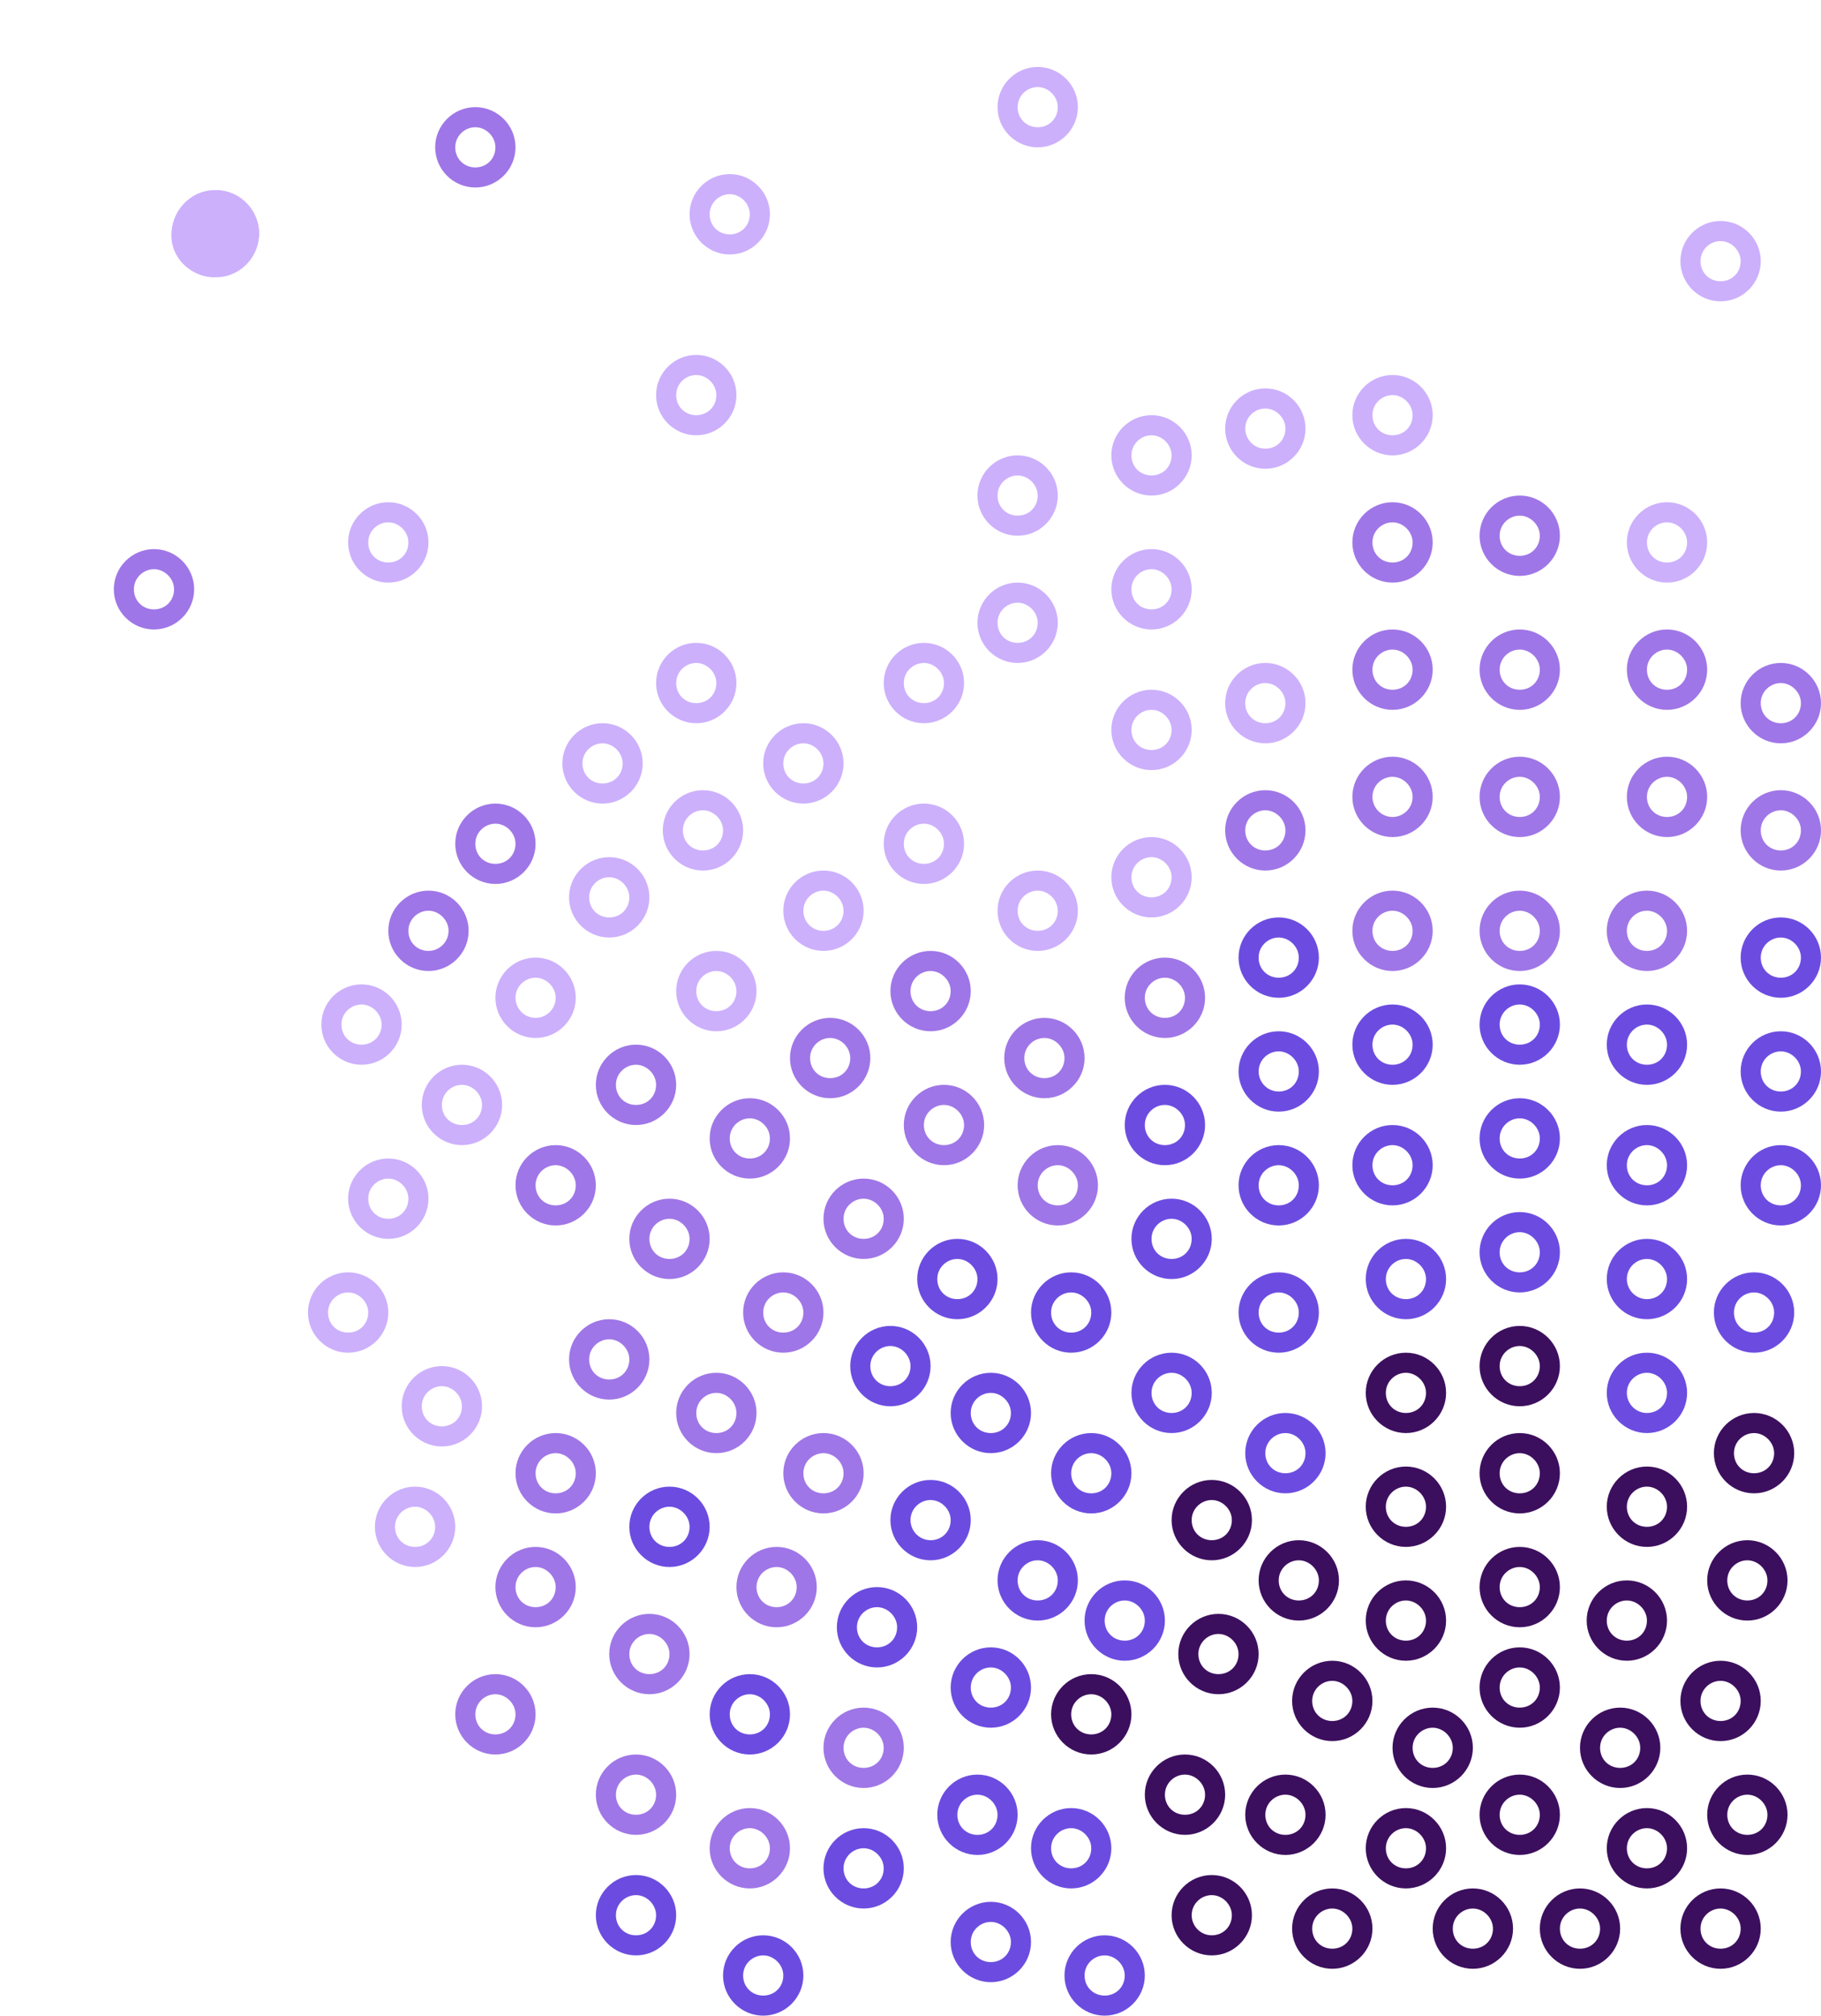 <svg enable-background="new 0 0 272 301" viewBox="0 0 272 301" xmlns="http://www.w3.org/2000/svg" xmlns:xlink="http://www.w3.org/1999/xlink"><clipPath id="a"><path d="m25.6-213.6h13v13h-13z" transform="matrix(.999 -.052 .052 .999 10.88 1.396)"/></clipPath><g fill="#6c4ce0"><path d="m208 162c-3.3 0-6-2.7-6-6s2.7-6 6-6 6 2.7 6 6-2.7 6-6 6zm0-9c-1.6 0-3 1.3-3 3s1.3 3 3 3 3-1.3 3-3c0-1.6-1.4-3-3-3z"/><path d="m191 166c-3.3 0-6-2.7-6-6s2.7-6 6-6 6 2.7 6 6-2.7 6-6 6zm0-9c-1.6 0-3 1.3-3 3 0 1.6 1.3 3 3 3s3-1.3 3-3c0-1.6-1.4-3-3-3z"/><path d="m246 162c-3.3 0-6-2.7-6-6s2.7-6 6-6 6 2.7 6 6-2.7 6-6 6zm0-9c-1.6 0-3 1.3-3 3s1.3 3 3 3 3-1.3 3-3c0-1.6-1.4-3-3-3z"/><path d="m210 197c-3.3 0-6-2.7-6-6s2.7-6 6-6 6 2.7 6 6-2.7 6-6 6zm0-9c-1.6 0-3 1.3-3 3s1.3 3 3 3 3-1.3 3-3c0-1.6-1.4-3-3-3z"/><path d="m191 202c-3.3 0-6-2.7-6-6s2.7-6 6-6 6 2.7 6 6-2.7 6-6 6zm0-9c-1.6 0-3 1.3-3 3s1.3 3 3 3 3-1.3 3-3c0-1.6-1.4-3-3-3z"/><path d="m175 214c-3.3 0-6-2.7-6-6s2.7-6 6-6 6 2.7 6 6-2.7 6-6 6zm0-9c-1.6 0-3 1.3-3 3s1.3 3 3 3 3-1.3 3-3c0-1.6-1.4-3-3-3z"/><path d="m163 226c-3.3 0-6-2.7-6-6s2.7-6 6-6 6 2.7 6 6-2.7 6-6 6zm0-9c-1.6 0-3 1.3-3 3s1.3 3 3 3 3-1.3 3-3c0-1.6-1.4-3-3-3z"/><path d="m155 242c-3.3 0-6-2.7-6-6s2.7-6 6-6 6 2.7 6 6-2.7 6-6 6zm0-9c-1.6 0-3 1.3-3 3s1.3 3 3 3 3-1.3 3-3c0-1.6-1.4-3-3-3z"/><path d="m148 258c-3.3 0-6-2.7-6-6s2.7-6 6-6 6 2.7 6 6-2.7 6-6 6zm0-9c-1.6 0-3 1.3-3 3s1.3 3 3 3 3-1.3 3-3c0-1.6-1.4-3-3-3z"/><path d="m146 277c-3.3 0-6-2.7-6-6s2.7-6 6-6 6 2.7 6 6-2.7 6-6 6zm0-9c-1.6 0-3 1.3-3 3s1.3 3 3 3 3-1.3 3-3c0-1.6-1.4-3-3-3z"/><path d="m148 296c-3.3 0-6-2.7-6-6s2.7-6 6-6 6 2.7 6 6-2.7 6-6 6zm0-9c-1.6 0-3 1.3-3 3s1.3 3 3 3 3-1.3 3-3c0-1.6-1.4-3-3-3z"/><path d="m262 202c-3.3 0-6-2.7-6-6s2.7-6 6-6 6 2.7 6 6-2.7 6-6 6zm0-9c-1.6 0-3 1.3-3 3s1.3 3 3 3 3-1.3 3-3c0-1.6-1.4-3-3-3z"/><path d="m246 197c-3.3 0-6-2.7-6-6s2.7-6 6-6 6 2.7 6 6-2.7 6-6 6zm0-9c-1.6 0-3 1.3-3 3 0 1.6 1.3 3 3 3s3-1.3 3-3c0-1.6-1.4-3-3-3z"/><path d="m227 193c-3.3 0-6-2.7-6-6s2.7-6 6-6 6 2.7 6 6-2.7 6-6 6zm0-9c-1.6 0-3 1.3-3 3s1.3 3 3 3 3-1.3 3-3c0-1.6-1.4-3-3-3z"/><path d="m192 223c-3.3 0-6-2.7-6-6s2.7-6 6-6 6 2.7 6 6-2.7 6-6 6zm0-9c-1.6 0-3 1.3-3 3s1.3 3 3 3 3-1.3 3-3c0-1.6-1.4-3-3-3z"/><path d="m168 248c-3.3 0-6-2.7-6-6s2.7-6 6-6 6 2.7 6 6-2.7 6-6 6zm0-9c-1.6 0-3 1.3-3 3s1.3 3 3 3 3-1.3 3-3c0-1.6-1.4-3-3-3z"/><path d="m160 282c-3.3 0-6-2.7-6-6s2.7-6 6-6 6 2.7 6 6-2.7 6-6 6zm0-9c-1.6 0-3 1.3-3 3s1.3 3 3 3 3-1.3 3-3c0-1.6-1.4-3-3-3z"/><path d="m165 301c-3.3 0-6-2.7-6-6s2.7-6 6-6 6 2.7 6 6-2.7 6-6 6zm0-9c-1.6 0-3 1.3-3 3s1.3 3 3 3 3-1.3 3-3c0-1.6-1.4-3-3-3z"/><path d="m246 214c-3.3 0-6-2.7-6-6s2.7-6 6-6 6 2.7 6 6-2.7 6-6 6zm0-9c-1.6 0-3 1.3-3 3 0 1.6 1.3 3 3 3s3-1.3 3-3c0-1.6-1.4-3-3-3z"/><path d="m208 180c-3.3 0-6-2.7-6-6s2.7-6 6-6 6 2.7 6 6-2.7 6-6 6zm0-9c-1.6 0-3 1.3-3 3s1.3 3 3 3 3-1.3 3-3c0-1.6-1.4-3-3-3z"/><path d="m191 183c-3.3 0-6-2.7-6-6s2.7-6 6-6 6 2.7 6 6-2.7 6-6 6zm0-9c-1.6 0-3 1.3-3 3s1.3 3 3 3 3-1.3 3-3c0-1.6-1.4-3-3-3z"/><path d="m175 191c-3.3 0-6-2.7-6-6s2.7-6 6-6 6 2.7 6 6-2.7 6-6 6zm0-9c-1.6 0-3 1.3-3 3s1.3 3 3 3 3-1.3 3-3c0-1.6-1.4-3-3-3z"/><path d="m160 202c-3.3 0-6-2.7-6-6s2.7-6 6-6 6 2.7 6 6-2.7 6-6 6zm0-9c-1.6 0-3 1.3-3 3s1.3 3 3 3 3-1.3 3-3c0-1.6-1.4-3-3-3z"/><path d="m148 217c-3.3 0-6-2.7-6-6s2.7-6 6-6 6 2.7 6 6-2.7 6-6 6zm0-9c-1.6 0-3 1.3-3 3s1.3 3 3 3 3-1.3 3-3c0-1.6-1.4-3-3-3z"/><path d="m266 183c-3.3 0-6-2.7-6-6s2.7-6 6-6 6 2.7 6 6-2.7 6-6 6zm0-9c-1.6 0-3 1.3-3 3s1.3 3 3 3 3-1.3 3-3c0-1.6-1.4-3-3-3z"/><path d="m227 176c-3.3 0-6-2.7-6-6s2.7-6 6-6 6 2.7 6 6-2.7 6-6 6zm0-9c-1.6 0-3 1.3-3 3s1.3 3 3 3 3-1.3 3-3c0-1.6-1.4-3-3-3z"/><path d="m174 174c-3.3 0-6-2.7-6-6s2.7-6 6-6 6 2.7 6 6-2.7 6-6 6zm0-9c-1.6 0-3 1.3-3 3s1.3 3 3 3 3-1.3 3-3c0-1.6-1.4-3-3-3z"/><path d="m133 210c-3.3 0-6-2.7-6-6s2.7-6 6-6 6 2.7 6 6-2.7 6-6 6zm0-9c-1.6 0-3 1.3-3 3s1.3 3 3 3 3-1.3 3-3c0-1.6-1.4-3-3-3z"/><path d="m266 166c-3.3 0-6-2.7-6-6s2.7-6 6-6 6 2.7 6 6-2.7 6-6 6zm0-9c-1.6 0-3 1.3-3 3s1.3 3 3 3 3-1.3 3-3c0-1.6-1.4-3-3-3z"/><path d="m227 159c-3.3 0-6-2.7-6-6s2.7-6 6-6 6 2.7 6 6-2.7 6-6 6zm0-9c-1.6 0-3 1.3-3 3s1.3 3 3 3 3-1.3 3-3c0-1.6-1.4-3-3-3z"/><path d="m139 233c-3.3 0-6-2.7-6-6s2.7-6 6-6 6 2.7 6 6-2.7 6-6 6zm0-9c-1.6 0-3 1.3-3 3 0 1.6 1.3 3 3 3s3-1.3 3-3c0-1.6-1.4-3-3-3z"/><path d="m131 249c-3.3 0-6-2.7-6-6s2.7-6 6-6 6 2.7 6 6-2.7 6-6 6zm0-9c-1.6 0-3 1.3-3 3s1.3 3 3 3 3-1.3 3-3c0-1.6-1.4-3-3-3z"/><path d="m129 285c-3.3 0-6-2.7-6-6s2.7-6 6-6 6 2.7 6 6-2.7 6-6 6zm0-9c-1.6 0-3 1.3-3 3s1.3 3 3 3 3-1.3 3-3c0-1.6-1.4-3-3-3z"/><path d="m246 180c-3.3 0-6-2.7-6-6s2.7-6 6-6 6 2.7 6 6-2.7 6-6 6zm0-9c-1.6 0-3 1.3-3 3s1.3 3 3 3 3-1.3 3-3c0-1.6-1.4-3-3-3z"/><path d="m191 149c-3.3 0-6-2.7-6-6s2.7-6 6-6 6 2.7 6 6-2.7 6-6 6zm0-9c-1.6 0-3 1.3-3 3s1.3 3 3 3 3-1.3 3-3c0-1.6-1.4-3-3-3z"/><path d="m266 149c-3.3 0-6-2.7-6-6s2.7-6 6-6 6 2.7 6 6-2.7 6-6 6zm0-9c-1.6 0-3 1.3-3 3s1.3 3 3 3 3-1.3 3-3c0-1.6-1.4-3-3-3z"/><path d="m112 262c-3.3 0-6-2.7-6-6s2.7-6 6-6 6 2.7 6 6-2.7 6-6 6zm0-9c-1.6 0-3 1.3-3 3s1.3 3 3 3 3-1.3 3-3c0-1.6-1.4-3-3-3z"/><path d="m143 197c-3.3 0-6-2.7-6-6s2.7-6 6-6 6 2.7 6 6-2.7 6-6 6zm0-9c-1.6 0-3 1.3-3 3s1.3 3 3 3 3-1.3 3-3c0-1.6-1.4-3-3-3z"/><path d="m114 301c-3.3 0-6-2.7-6-6s2.7-6 6-6 6 2.7 6 6-2.7 6-6 6zm0-9c-1.6 0-3 1.3-3 3s1.3 3 3 3 3-1.3 3-3c0-1.6-1.4-3-3-3z"/><path d="m100 234c-3.3 0-6-2.7-6-6s2.7-6 6-6 6 2.7 6 6-2.7 6-6 6zm0-9c-1.6 0-3 1.3-3 3s1.3 3 3 3 3-1.3 3-3c0-1.6-1.4-3-3-3z"/><path d="m95 292c-3.3 0-6-2.7-6-6s2.7-6 6-6 6 2.7 6 6-2.7 6-6 6zm0-9c-1.6 0-3 1.3-3 3s1.3 3 3 3 3-1.3 3-3c0-1.6-1.4-3-3-3z"/></g><path d="m210 248c-3.3 0-6-2.7-6-6s2.7-6 6-6 6 2.7 6 6-2.7 6-6 6zm0-9c-1.6 0-3 1.3-3 3s1.3 3 3 3 3-1.3 3-3c0-1.6-1.4-3-3-3z" fill="#3c0f5e"/><path d="m199 260c-3.3 0-6-2.7-6-6s2.7-6 6-6 6 2.7 6 6-2.7 6-6 6zm0-9c-1.6 0-3 1.3-3 3s1.3 3 3 3 3-1.3 3-3c0-1.6-1.4-3-3-3z" fill="#3c0f5e"/><path d="m192 277c-3.3 0-6-2.7-6-6s2.7-6 6-6 6 2.7 6 6-2.7 6-6 6zm0-9c-1.6 0-3 1.3-3 3s1.3 3 3 3 3-1.3 3-3c0-1.6-1.4-3-3-3z" fill="#3c0f5e"/><path d="m199 294c-3.3 0-6-2.7-6-6s2.7-6 6-6 6 2.7 6 6-2.7 6-6 6zm0-9c-1.6 0-3 1.3-3 3s1.3 3 3 3 3-1.3 3-3c0-1.6-1.4-3-3-3z" fill="#3c0f5e"/><path d="m257 294c-3.3 0-6-2.7-6-6s2.7-6 6-6 6 2.7 6 6-2.7 6-6 6zm0-9c-1.6 0-3 1.3-3 3s1.3 3 3 3 3-1.3 3-3c0-1.6-1.4-3-3-3z" fill="#3c0f5e"/><path d="m261 277c-3.3 0-6-2.7-6-6s2.7-6 6-6 6 2.7 6 6-2.7 6-6 6zm0-9c-1.6 0-3 1.3-3 3s1.3 3 3 3 3-1.3 3-3c0-1.6-1.4-3-3-3z" fill="#3c0f5e"/><path d="m257 260c-3.3 0-6-2.7-6-6s2.7-6 6-6 6 2.7 6 6-2.7 6-6 6zm0-9c-1.6 0-3 1.3-3 3s1.3 3 3 3 3-1.3 3-3c0-1.6-1.4-3-3-3z" fill="#3c0f5e"/><path d="m243 248c-3.3 0-6-2.7-6-6s2.7-6 6-6 6 2.7 6 6-2.7 6-6 6zm0-9c-1.6 0-3 1.3-3 3s1.3 3 3 3 3-1.3 3-3c0-1.6-1.4-3-3-3z" fill="#3c0f5e"/><path d="m227 243c-3.3 0-6-2.7-6-6s2.7-6 6-6 6 2.7 6 6-2.7 6-6 6zm0-9c-1.6 0-3 1.3-3 3s1.3 3 3 3 3-1.3 3-3c0-1.6-1.4-3-3-3z" fill="#3c0f5e"/><path d="m210 214c-3.3 0-6-2.7-6-6s2.7-6 6-6 6 2.7 6 6-2.7 6-6 6zm0-9c-1.6 0-3 1.3-3 3s1.3 3 3 3 3-1.3 3-3c0-1.6-1.4-3-3-3z" fill="#3c0f5e"/><path d="m181 233c-3.3 0-6-2.7-6-6s2.7-6 6-6 6 2.7 6 6-2.7 6-6 6zm0-9c-1.6 0-3 1.3-3 3s1.3 3 3 3 3-1.3 3-3c0-1.6-1.4-3-3-3z" fill="#3c0f5e"/><path d="m163 262c-3.3 0-6-2.7-6-6s2.7-6 6-6 6 2.7 6 6-2.7 6-6 6zm0-9c-1.6 0-3 1.3-3 3s1.3 3 3 3 3-1.3 3-3c0-1.6-1.4-3-3-3z" fill="#3c0f5e"/><path d="m262 223c-3.3 0-6-2.7-6-6s2.7-6 6-6 6 2.7 6 6-2.7 6-6 6zm0-9c-1.6 0-3 1.3-3 3s1.3 3 3 3 3-1.3 3-3c0-1.6-1.4-3-3-3z" fill="#3c0f5e"/><path d="m227 210c-3.3 0-6-2.7-6-6s2.7-6 6-6 6 2.7 6 6-2.7 6-6 6zm0-9c-1.6 0-3 1.3-3 3s1.3 3 3 3 3-1.3 3-3c0-1.6-1.4-3-3-3z" fill="#3c0f5e"/><path d="m246 231c-3.3 0-6-2.7-6-6s2.7-6 6-6 6 2.7 6 6-2.7 6-6 6zm0-9c-1.6 0-3 1.3-3 3s1.3 3 3 3 3-1.3 3-3c0-1.6-1.4-3-3-3z" fill="#3c0f5e"/><path d="m261 242c-3.3 0-6-2.7-6-6s2.7-6 6-6 6 2.7 6 6-2.7 6-6 6zm0-9c-1.6 0-3 1.3-3 3s1.3 3 3 3 3-1.3 3-3c0-1.6-1.4-3-3-3z" fill="#3c0f5e"/><path d="m181 292c-3.3 0-6-2.7-6-6s2.7-6 6-6 6 2.7 6 6-2.7 6-6 6zm0-9c-1.6 0-3 1.3-3 3 0 1.6 1.3 3 3 3s3-1.3 3-3c0-1.6-1.4-3-3-3z" fill="#3c0f5e"/><path d="m177 274c-3.3 0-6-2.7-6-6s2.7-6 6-6 6 2.7 6 6-2.7 6-6 6zm0-9c-1.6 0-3 1.3-3 3s1.3 3 3 3 3-1.3 3-3c0-1.6-1.4-3-3-3z" fill="#3c0f5e"/><path d="m182 253c-3.3 0-6-2.7-6-6s2.7-6 6-6 6 2.7 6 6-2.7 6-6 6zm0-9c-1.6 0-3 1.3-3 3s1.3 3 3 3 3-1.3 3-3c0-1.6-1.4-3-3-3z" fill="#3c0f5e"/><path d="m194 242c-3.3 0-6-2.7-6-6s2.7-6 6-6 6 2.7 6 6-2.7 6-6 6zm0-9c-1.6 0-3 1.3-3 3s1.3 3 3 3 3-1.3 3-3c0-1.6-1.4-3-3-3z" fill="#3c0f5e"/><path d="m210 231c-3.3 0-6-2.7-6-6s2.7-6 6-6 6 2.7 6 6-2.7 6-6 6zm0-9c-1.6 0-3 1.3-3 3s1.3 3 3 3 3-1.3 3-3c0-1.6-1.4-3-3-3z" fill="#3c0f5e"/><path d="m227 226c-3.3 0-6-2.7-6-6s2.7-6 6-6 6 2.7 6 6-2.7 6-6 6zm0-9c-1.6 0-3 1.3-3 3s1.3 3 3 3 3-1.3 3-3c0-1.6-1.4-3-3-3z" fill="#3c0f5e"/><path d="m214 267c-3.3 0-6-2.7-6-6s2.7-6 6-6 6 2.7 6 6-2.7 6-6 6zm0-9c-1.6 0-3 1.3-3 3s1.3 3 3 3 3-1.3 3-3c0-1.6-1.4-3-3-3z" fill="#3c0f5e"/><path d="m210 282c-3.3 0-6-2.7-6-6s2.7-6 6-6 6 2.7 6 6-2.7 6-6 6zm0-9c-1.6 0-3 1.3-3 3s1.3 3 3 3 3-1.3 3-3c0-1.6-1.4-3-3-3z" fill="#3c0f5e"/><path d="m220 294c-3.3 0-6-2.7-6-6s2.7-6 6-6 6 2.7 6 6-2.7 6-6 6zm0-9c-1.6 0-3 1.3-3 3s1.3 3 3 3 3-1.3 3-3c0-1.6-1.4-3-3-3z" fill="#3c0f5e"/><path d="m236 294c-3.3 0-6-2.7-6-6s2.7-6 6-6 6 2.7 6 6-2.7 6-6 6zm0-9c-1.6 0-3 1.3-3 3s1.3 3 3 3 3-1.3 3-3c0-1.6-1.4-3-3-3z" fill="#3c0f5e"/><path d="m246 282c-3.3 0-6-2.7-6-6s2.7-6 6-6 6 2.7 6 6-2.7 6-6 6zm0-9c-1.6 0-3 1.3-3 3s1.3 3 3 3 3-1.3 3-3c0-1.6-1.4-3-3-3z" fill="#3c0f5e"/><path d="m242 267c-3.3 0-6-2.7-6-6s2.7-6 6-6 6 2.7 6 6-2.7 6-6 6zm0-9c-1.6 0-3 1.3-3 3s1.3 3 3 3 3-1.3 3-3c0-1.6-1.4-3-3-3z" fill="#3c0f5e"/><path d="m227 258c-3.3 0-6-2.7-6-6s2.7-6 6-6 6 2.7 6 6-2.7 6-6 6zm0-9c-1.6 0-3 1.3-3 3s1.3 3 3 3 3-1.3 3-3c0-1.6-1.4-3-3-3z" fill="#3c0f5e"/><path d="m227 277c-3.3 0-6-2.7-6-6s2.7-6 6-6 6 2.7 6 6-2.7 6-6 6zm0-9c-1.6 0-3 1.3-3 3s1.3 3 3 3 3-1.3 3-3c0-1.6-1.4-3-3-3z" fill="#3c0f5e"/><path d="m158 183c-3.3 0-6-2.7-6-6s2.7-6 6-6 6 2.7 6 6-2.7 6-6 6zm0-9c-1.6 0-3 1.3-3 3s1.3 3 3 3 3-1.3 3-3c0-1.6-1.4-3-3-3z" fill="#9f76e7"/><path d="m123 226c-3.3 0-6-2.7-6-6s2.7-6 6-6 6 2.7 6 6-2.7 6-6 6zm0-9c-1.6 0-3 1.3-3 3s1.3 3 3 3 3-1.3 3-3c0-1.6-1.4-3-3-3z" fill="#9f76e7"/><path d="m116 243c-3.3 0-6-2.7-6-6s2.7-6 6-6 6 2.7 6 6-2.7 6-6 6zm0-9c-1.6 0-3 1.3-3 3s1.3 3 3 3 3-1.3 3-3c0-1.6-1.4-3-3-3z" fill="#9f76e7"/><path d="m112 282c-3.3 0-6-2.7-6-6s2.7-6 6-6 6 2.7 6 6-2.7 6-6 6zm0-9c-1.6 0-3 1.3-3 3s1.3 3 3 3 3-1.3 3-3c0-1.6-1.4-3-3-3z" fill="#9f76e7"/><path d="m129 267c-3.3 0-6-2.7-6-6s2.7-6 6-6 6 2.7 6 6-2.7 6-6 6zm0-9c-1.6 0-3 1.3-3 3s1.3 3 3 3 3-1.3 3-3c0-1.6-1.4-3-3-3z" fill="#9f76e7"/><path d="m174 155c-3.3 0-6-2.7-6-6s2.7-6 6-6 6 2.7 6 6-2.7 6-6 6zm0-9c-1.6 0-3 1.3-3 3s1.3 3 3 3 3-1.3 3-3c0-1.6-1.4-3-3-3z" fill="#9f76e7"/><path d="m156 164c-3.3 0-6-2.7-6-6s2.7-6 6-6 6 2.7 6 6-2.7 6-6 6zm0-9c-1.6 0-3 1.3-3 3s1.3 3 3 3 3-1.3 3-3c0-1.6-1.4-3-3-3z" fill="#9f76e7"/><path d="m141 174c-3.3 0-6-2.7-6-6s2.7-6 6-6 6 2.7 6 6-2.7 6-6 6zm0-9c-1.6 0-3 1.3-3 3s1.3 3 3 3 3-1.3 3-3c0-1.6-1.4-3-3-3z" fill="#9f76e7"/><path d="m129 188c-3.3 0-6-2.7-6-6s2.7-6 6-6 6 2.7 6 6-2.7 6-6 6zm0-9c-1.6 0-3 1.3-3 3s1.3 3 3 3 3-1.3 3-3c0-1.6-1.4-3-3-3z" fill="#9f76e7"/><path d="m117 202c-3.3 0-6-2.7-6-6s2.7-6 6-6 6 2.7 6 6-2.7 6-6 6zm0-9c-1.6 0-3 1.3-3 3s1.3 3 3 3 3-1.3 3-3c0-1.6-1.4-3-3-3z" fill="#9f76e7"/><path d="m0 0h12v12h-12z" fill="none"/><path d="m107 217c-3.3 0-6-2.7-6-6s2.7-6 6-6 6 2.7 6 6-2.7 6-6 6zm0-9c-1.6 0-3 1.3-3 3s1.3 3 3 3 3-1.3 3-3c0-1.6-1.4-3-3-3z" fill="#9f76e7"/><path d="m97 253c-3.3 0-6-2.7-6-6s2.7-6 6-6 6 2.7 6 6-2.7 6-6 6zm0-9c-1.6 0-3 1.3-3 3s1.3 3 3 3 3-1.3 3-3c0-1.6-1.4-3-3-3z" fill="#9f76e7"/><path d="m95 274c-3.3 0-6-2.7-6-6s2.7-6 6-6 6 2.7 6 6-2.7 6-6 6zm0-9c-1.6 0-3 1.3-3 3s1.3 3 3 3 3-1.3 3-3c0-1.6-1.4-3-3-3z" fill="#9f76e7"/><path d="m208 125c-3.3 0-6-2.7-6-6s2.7-6 6-6 6 2.7 6 6-2.7 6-6 6zm0-9c-1.6 0-3 1.3-3 3 0 1.6 1.3 3 3 3 1.6 0 3-1.3 3-3 0-1.6-1.4-3-3-3z" fill="#9f76e7"/><path d="m189 130c-3.3 0-6-2.7-6-6s2.7-6 6-6 6 2.7 6 6-2.7 6-6 6zm0-9c-1.6 0-3 1.3-3 3s1.3 3 3 3 3-1.3 3-3c0-1.6-1.4-3-3-3z" fill="#9f76e7"/><path d="m139 154c-3.3 0-6-2.7-6-6s2.7-6 6-6 6 2.7 6 6-2.7 6-6 6zm0-9c-1.6 0-3 1.3-3 3s1.3 3 3 3 3-1.3 3-3c0-1.6-1.4-3-3-3z" fill="#9f76e7"/><path d="m124 164c-3.3 0-6-2.7-6-6s2.7-6 6-6 6 2.7 6 6-2.7 6-6 6zm0-9c-1.6 0-3 1.3-3 3s1.3 3 3 3 3-1.3 3-3c0-1.6-1.4-3-3-3z" fill="#9f76e7"/><path d="m112 176c-3.3 0-6-2.7-6-6s2.7-6 6-6 6 2.7 6 6-2.7 6-6 6zm0-9c-1.6 0-3 1.3-3 3s1.3 3 3 3 3-1.3 3-3c0-1.6-1.4-3-3-3z" fill="#9f76e7"/><path d="m100 191c-3.3 0-6-2.7-6-6s2.7-6 6-6 6 2.7 6 6-2.7 6-6 6zm0-9c-1.6 0-3 1.3-3 3s1.3 3 3 3 3-1.3 3-3c0-1.6-1.4-3-3-3z" fill="#9f76e7"/><path d="m91 209c-3.3 0-6-2.7-6-6s2.7-6 6-6 6 2.7 6 6-2.7 6-6 6zm0-9c-1.6 0-3 1.3-3 3s1.3 3 3 3 3-1.3 3-3c0-1.6-1.4-3-3-3z" fill="#9f76e7"/><path d="m83 226c-3.3 0-6-2.7-6-6s2.7-6 6-6 6 2.7 6 6-2.7 6-6 6zm0-9c-1.6 0-3 1.3-3 3s1.3 3 3 3 3-1.3 3-3c0-1.6-1.4-3-3-3z" fill="#9f76e7"/><path d="m80 243c-3.3 0-6-2.7-6-6s2.7-6 6-6 6 2.7 6 6-2.7 6-6 6zm0-9c-1.6 0-3 1.3-3 3s1.3 3 3 3 3-1.3 3-3c0-1.6-1.4-3-3-3z" fill="#9f76e7"/><path d="m74 262c-3.3 0-6-2.7-6-6s2.7-6 6-6 6 2.7 6 6-2.7 6-6 6zm0-9c-1.6 0-3 1.3-3 3s1.3 3 3 3 3-1.3 3-3c0-1.6-1.4-3-3-3z" fill="#9f76e7"/><path d="m0 0h12v12h-12z" fill="none" transform="translate(72 289)"/><path d="m266 130c-3.3 0-6-2.7-6-6s2.7-6 6-6 6 2.7 6 6-2.7 6-6 6zm0-9c-1.6 0-3 1.3-3 3s1.3 3 3 3 3-1.3 3-3c0-1.6-1.4-3-3-3z" fill="#9f76e7"/><path d="m249 125c-3.3 0-6-2.7-6-6s2.7-6 6-6 6 2.7 6 6-2.7 6-6 6zm0-9c-1.6 0-3 1.3-3 3s1.3 3 3 3 3-1.3 3-3c0-1.6-1.4-3-3-3z" fill="#9f76e7"/><path d="m227 125c-3.3 0-6-2.7-6-6s2.7-6 6-6 6 2.7 6 6-2.7 6-6 6zm0-9c-1.6 0-3 1.3-3 3s1.3 3 3 3 3-1.3 3-3c0-1.6-1.4-3-3-3z" fill="#9f76e7"/><path d="m208 106c-3.3 0-6-2.7-6-6s2.7-6 6-6 6 2.7 6 6-2.7 6-6 6zm0-9c-1.6 0-3 1.3-3 3s1.3 3 3 3 3-1.3 3-3c0-1.6-1.4-3-3-3z" fill="#9f76e7"/><path d="m95 168c-3.3 0-6-2.7-6-6s2.7-6 6-6 6 2.7 6 6-2.7 6-6 6zm0-9c-1.6 0-3 1.3-3 3s1.3 3 3 3 3-1.3 3-3c0-1.6-1.4-3-3-3z" fill="#9f76e7"/><path d="m83 183c-3.3 0-6-2.7-6-6s2.7-6 6-6 6 2.7 6 6-2.7 6-6 6zm0-9c-1.6 0-3 1.3-3 3s1.3 3 3 3 3-1.3 3-3c0-1.6-1.4-3-3-3z" fill="#9f76e7"/><path d="m23 94c-3.3 0-6-2.7-6-6s2.7-6 6-6 6 2.7 6 6-2.7 6-6 6zm0-9c-1.6 0-3 1.3-3 3s1.3 3 3 3 3-1.3 3-3c0-1.6-1.4-3-3-3z" fill="#9f76e7"/><path d="m266 111c-3.3 0-6-2.7-6-6s2.7-6 6-6 6 2.7 6 6-2.7 6-6 6zm0-9c-1.6 0-3 1.3-3 3s1.3 3 3 3 3-1.3 3-3c0-1.6-1.4-3-3-3z" fill="#9f76e7"/><path d="m249 106c-3.3 0-6-2.7-6-6s2.7-6 6-6 6 2.7 6 6-2.7 6-6 6zm0-9c-1.6 0-3 1.3-3 3s1.3 3 3 3 3-1.3 3-3c0-1.6-1.4-3-3-3z" fill="#9f76e7"/><path d="m227 106c-3.3 0-6-2.7-6-6s2.7-6 6-6 6 2.7 6 6-2.7 6-6 6zm0-9c-1.6 0-3 1.3-3 3s1.3 3 3 3 3-1.3 3-3c0-1.6-1.4-3-3-3z" fill="#9f76e7"/><path d="m71 28c-3.3 0-6-2.7-6-6s2.7-6 6-6 6 2.7 6 6-2.7 6-6 6zm0-9c-1.6 0-3 1.3-3 3s1.3 3 3 3 3-1.3 3-3c0-1.6-1.4-3-3-3z" fill="#9f76e7"/><path d="m227 86c-3.3 0-6-2.7-6-6s2.7-6 6-6 6 2.7 6 6-2.7 6-6 6zm0-9c-1.6 0-3 1.3-3 3s1.3 3 3 3 3-1.3 3-3c0-1.6-1.4-3-3-3z" fill="#9f76e7"/><path d="m208 87c-3.3 0-6-2.7-6-6s2.7-6 6-6 6 2.7 6 6-2.7 6-6 6zm0-9c-1.6 0-3 1.3-3 3s1.3 3 3 3 3-1.3 3-3c0-1.6-1.4-3-3-3z" fill="#9f76e7"/><path d="m208 145c-3.3 0-6-2.7-6-6s2.7-6 6-6 6 2.7 6 6-2.7 6-6 6zm0-9c-1.6 0-3 1.3-3 3s1.3 3 3 3 3-1.3 3-3c0-1.6-1.4-3-3-3z" fill="#9f76e7"/><path d="m246 145c-3.3 0-6-2.7-6-6s2.7-6 6-6 6 2.7 6 6-2.7 6-6 6zm0-9c-1.6 0-3 1.3-3 3s1.3 3 3 3 3-1.3 3-3c0-1.6-1.4-3-3-3z" fill="#9f76e7"/><path d="m227 145c-3.3 0-6-2.7-6-6s2.7-6 6-6 6 2.7 6 6-2.7 6-6 6zm0-9c-1.6 0-3 1.3-3 3s1.3 3 3 3 3-1.3 3-3c0-1.6-1.4-3-3-3z" fill="#9f76e7"/><path d="m189 111c-3.3 0-6-2.7-6-6s2.7-6 6-6 6 2.7 6 6-2.7 6-6 6zm0-9c-1.6 0-3 1.3-3 3s1.3 3 3 3 3-1.3 3-3c0-1.6-1.4-3-3-3z" fill="#ccb0fc"/><path d="m249 87c-3.3 0-6-2.7-6-6s2.7-6 6-6 6 2.7 6 6-2.7 6-6 6zm0-9c-1.6 0-3 1.3-3 3s1.3 3 3 3 3-1.3 3-3c0-1.6-1.4-3-3-3z" fill="#ccb0fc"/><path d="m172 137c-3.3 0-6-2.7-6-6s2.7-6 6-6 6 2.7 6 6-2.7 6-6 6zm0-9c-1.6 0-3 1.3-3 3s1.3 3 3 3 3-1.3 3-3c0-1.6-1.4-3-3-3z" fill="#ccb0fc"/><path d="m155 142c-3.3 0-6-2.7-6-6s2.7-6 6-6 6 2.7 6 6-2.7 6-6 6zm0-9c-1.6 0-3 1.3-3 3s1.3 3 3 3 3-1.3 3-3c0-1.6-1.4-3-3-3z" fill="#ccb0fc"/><path d="m172 115c-3.3 0-6-2.7-6-6s2.7-6 6-6 6 2.7 6 6-2.7 6-6 6zm0-9c-1.6 0-3 1.3-3 3s1.3 3 3 3 3-1.3 3-3c0-1.6-1.4-3-3-3z" fill="#ccb0fc"/><path d="m58 87c-3.3 0-6-2.7-6-6s2.7-6 6-6 6 2.7 6 6-2.7 6-6 6zm0-9c-1.6 0-3 1.3-3 3s1.3 3 3 3 3-1.3 3-3c0-1.6-1.4-3-3-3z" fill="#ccb0fc"/><path d="m138 132c-3.3 0-6-2.7-6-6s2.7-6 6-6 6 2.7 6 6-2.7 6-6 6zm0-9c-1.6 0-3 1.3-3 3s1.3 3 3 3 3-1.3 3-3c0-1.6-1.4-3-3-3z" fill="#ccb0fc"/><path d="m123 142c-3.3 0-6-2.7-6-6s2.7-6 6-6 6 2.7 6 6-2.7 6-6 6zm0-9c-1.6 0-3 1.3-3 3s1.3 3 3 3 3-1.3 3-3c0-1.6-1.4-3-3-3z" fill="#ccb0fc"/><path d="m107 154c-3.3 0-6-2.7-6-6s2.7-6 6-6 6 2.7 6 6-2.7 6-6 6zm0-9c-1.6 0-3 1.3-3 3s1.3 3 3 3 3-1.3 3-3c0-1.6-1.4-3-3-3z" fill="#ccb0fc"/><path d="m66 216c-3.3 0-6-2.7-6-6s2.7-6 6-6 6 2.7 6 6-2.7 6-6 6zm0-9c-1.6 0-3 1.3-3 3s1.3 3 3 3 3-1.3 3-3c0-1.6-1.4-3-3-3z" fill="#ccb0fc"/><path d="m62 234c-3.3 0-6-2.7-6-6s2.7-6 6-6 6 2.7 6 6-2.7 6-6 6zm0-9c-1.6 0-3 1.3-3 3s1.3 3 3 3 3-1.3 3-3c0-1.6-1.4-3-3-3z" fill="#ccb0fc"/><path d="m155 22c-3.3 0-6-2.7-6-6s2.7-6 6-6 6 2.7 6 6-2.7 6-6 6zm0-9c-1.6 0-3 1.3-3 3s1.3 3 3 3 3-1.3 3-3c0-1.6-1.4-3-3-3z" fill="#ccb0fc"/><path d="m172 94c-3.3 0-6-2.7-6-6s2.7-6 6-6 6 2.7 6 6-2.7 6-6 6zm0-9c-1.6 0-3 1.3-3 3s1.3 3 3 3 3-1.3 3-3c0-1.6-1.4-3-3-3z" fill="#ccb0fc"/><path d="m152 99c-3.3 0-6-2.7-6-6s2.7-6 6-6 6 2.7 6 6-2.7 6-6 6zm0-9c-1.6 0-3 1.3-3 3s1.3 3 3 3 3-1.3 3-3c0-1.6-1.4-3-3-3z" fill="#ccb0fc"/><path d="m138 108c-3.3 0-6-2.7-6-6s2.7-6 6-6 6 2.7 6 6-2.7 6-6 6zm0-9c-1.6 0-3 1.3-3 3s1.3 3 3 3 3-1.3 3-3c0-1.6-1.4-3-3-3z" fill="#ccb0fc"/><path d="m120 120c-3.3 0-6-2.7-6-6s2.7-6 6-6 6 2.7 6 6-2.7 6-6 6zm0-9c-1.6 0-3 1.3-3 3s1.3 3 3 3 3-1.3 3-3c0-1.6-1.4-3-3-3z" fill="#ccb0fc"/><path d="m105 130c-3.3 0-6-2.7-6-6s2.7-6 6-6 6 2.7 6 6-2.7 6-6 6zm0-9c-1.6 0-3 1.3-3 3s1.3 3 3 3 3-1.3 3-3c0-1.6-1.4-3-3-3z" fill="#ccb0fc"/><path d="m91 140c-3.3 0-6-2.7-6-6s2.7-6 6-6 6 2.7 6 6-2.7 6-6 6zm0-9c-1.6 0-3 1.3-3 3s1.3 3 3 3 3-1.3 3-3c0-1.6-1.4-3-3-3z" fill="#ccb0fc"/><path d="m80 155c-3.3 0-6-2.7-6-6s2.7-6 6-6 6 2.7 6 6-2.7 6-6 6zm0-9c-1.6 0-3 1.3-3 3 0 1.6 1.3 3 3 3 1.6 0 3-1.3 3-3 0-1.6-1.4-3-3-3z" fill="#ccb0fc"/><path d="m69 171c-3.3 0-6-2.7-6-6s2.7-6 6-6 6 2.7 6 6-2.7 6-6 6zm0-9c-1.6 0-3 1.3-3 3s1.3 3 3 3 3-1.3 3-3c0-1.6-1.4-3-3-3z" fill="#ccb0fc"/><path d="m58 185c-3.3 0-6-2.7-6-6s2.7-6 6-6 6 2.7 6 6-2.7 6-6 6zm0-9c-1.6 0-3 1.3-3 3s1.3 3 3 3 3-1.3 3-3c0-1.6-1.4-3-3-3z" fill="#ccb0fc"/><path d="m52 202c-3.3 0-6-2.7-6-6s2.7-6 6-6 6 2.7 6 6-2.7 6-6 6zm0-9c-1.6 0-3 1.3-3 3s1.3 3 3 3 3-1.3 3-3c0-1.6-1.4-3-3-3z" fill="#ccb0fc"/><path d="m208 68c-3.3 0-6-2.7-6-6s2.7-6 6-6 6 2.7 6 6-2.7 6-6 6zm0-9c-1.6 0-3 1.3-3 3s1.3 3 3 3 3-1.3 3-3c0-1.6-1.4-3-3-3z" fill="#ccb0fc"/><path d="m189 70c-3.3 0-6-2.7-6-6s2.7-6 6-6 6 2.7 6 6-2.7 6-6 6zm0-9c-1.6 0-3 1.3-3 3 0 1.6 1.3 3 3 3s3-1.3 3-3c0-1.6-1.4-3-3-3z" fill="#ccb0fc"/><path d="m172 74c-3.3 0-6-2.7-6-6s2.7-6 6-6 6 2.7 6 6-2.7 6-6 6zm0-9c-1.6 0-3 1.3-3 3s1.3 3 3 3 3-1.3 3-3c0-1.6-1.4-3-3-3z" fill="#ccb0fc"/><path d="m152 80c-3.3 0-6-2.7-6-6s2.7-6 6-6 6 2.7 6 6-2.7 6-6 6zm0-9c-1.6 0-3 1.3-3 3s1.3 3 3 3 3-1.3 3-3c0-1.6-1.4-3-3-3z" fill="#ccb0fc"/><path d="m109 38c-3.3 0-6-2.7-6-6s2.7-6 6-6 6 2.7 6 6-2.7 6-6 6zm0-9c-1.6 0-3 1.3-3 3s1.3 3 3 3 3-1.3 3-3c0-1.6-1.4-3-3-3z" fill="#ccb0fc"/><path d="m104 65c-3.3 0-6-2.7-6-6s2.7-6 6-6 6 2.7 6 6-2.7 6-6 6zm0-9c-1.6 0-3 1.3-3 3s1.3 3 3 3 3-1.3 3-3c0-1.6-1.4-3-3-3z" fill="#ccb0fc"/><path d="m104 108c-3.3 0-6-2.7-6-6s2.7-6 6-6 6 2.7 6 6-2.7 6-6 6zm0-9c-1.6 0-3 1.3-3 3s1.3 3 3 3 3-1.3 3-3c0-1.6-1.4-3-3-3z" fill="#ccb0fc"/><path d="m90 120c-3.3 0-6-2.7-6-6s2.7-6 6-6 6 2.7 6 6-2.7 6-6 6zm0-9c-1.6 0-3 1.3-3 3s1.3 3 3 3 3-1.3 3-3c0-1.6-1.4-3-3-3z" fill="#ccb0fc"/><path d="m74 132c-3.3 0-6-2.7-6-6s2.7-6 6-6 6 2.7 6 6-2.7 6-6 6zm0-9c-1.6 0-3 1.3-3 3s1.3 3 3 3 3-1.3 3-3c0-1.6-1.4-3-3-3z" fill="#9f76e7"/><path d="m64 145c-3.3 0-6-2.7-6-6s2.7-6 6-6 6 2.7 6 6-2.7 6-6 6zm0-9c-1.6 0-3 1.3-3 3s1.3 3 3 3c1.6 0 3-1.3 3-3 0-1.6-1.4-3-3-3z" fill="#9f76e7"/><path d="m54 159c-3.3 0-6-2.7-6-6s2.7-6 6-6 6 2.7 6 6-2.7 6-6 6zm0-9c-1.6 0-3 1.3-3 3s1.3 3 3 3 3-1.3 3-3c0-1.6-1.4-3-3-3z" fill="#ccb0fc"/><path d="m257 45c-3.3 0-6-2.7-6-6s2.7-6 6-6 6 2.7 6 6-2.7 6-6 6zm0-9c-1.6 0-3 1.3-3 3s1.3 3 3 3 3-1.3 3-3c0-1.6-1.4-3-3-3z" fill="#ccb0fc"/><path d="m32.5 41.4c3.6-.2 6.3-3.2 6.2-6.8-.2-3.6-3.2-6.3-6.8-6.2s-6.4 3.3-6.3 6.9 3.3 6.3 6.9 6.1" fill="#ccb0fc"/><g transform="translate(0 242)"><path d="m25.3-213.2 13-.7.7 13-13 .7z" fill="none"/><g clip-path="url(#a)"><path d="m32.5-200.6c-3.6.2-6.6-2.6-6.8-6.2s2.6-6.6 6.2-6.8 6.6 2.6 6.8 6.2c.1 3.6-2.6 6.6-6.2 6.8zm-.5-9.7c-1.8.1-3.1 1.6-3 3.4s1.6 3.1 3.4 3 3.1-1.6 3-3.4c-.1-1.7-1.7-3.1-3.4-3z" fill="#ccb0fc"/></g></g></svg>